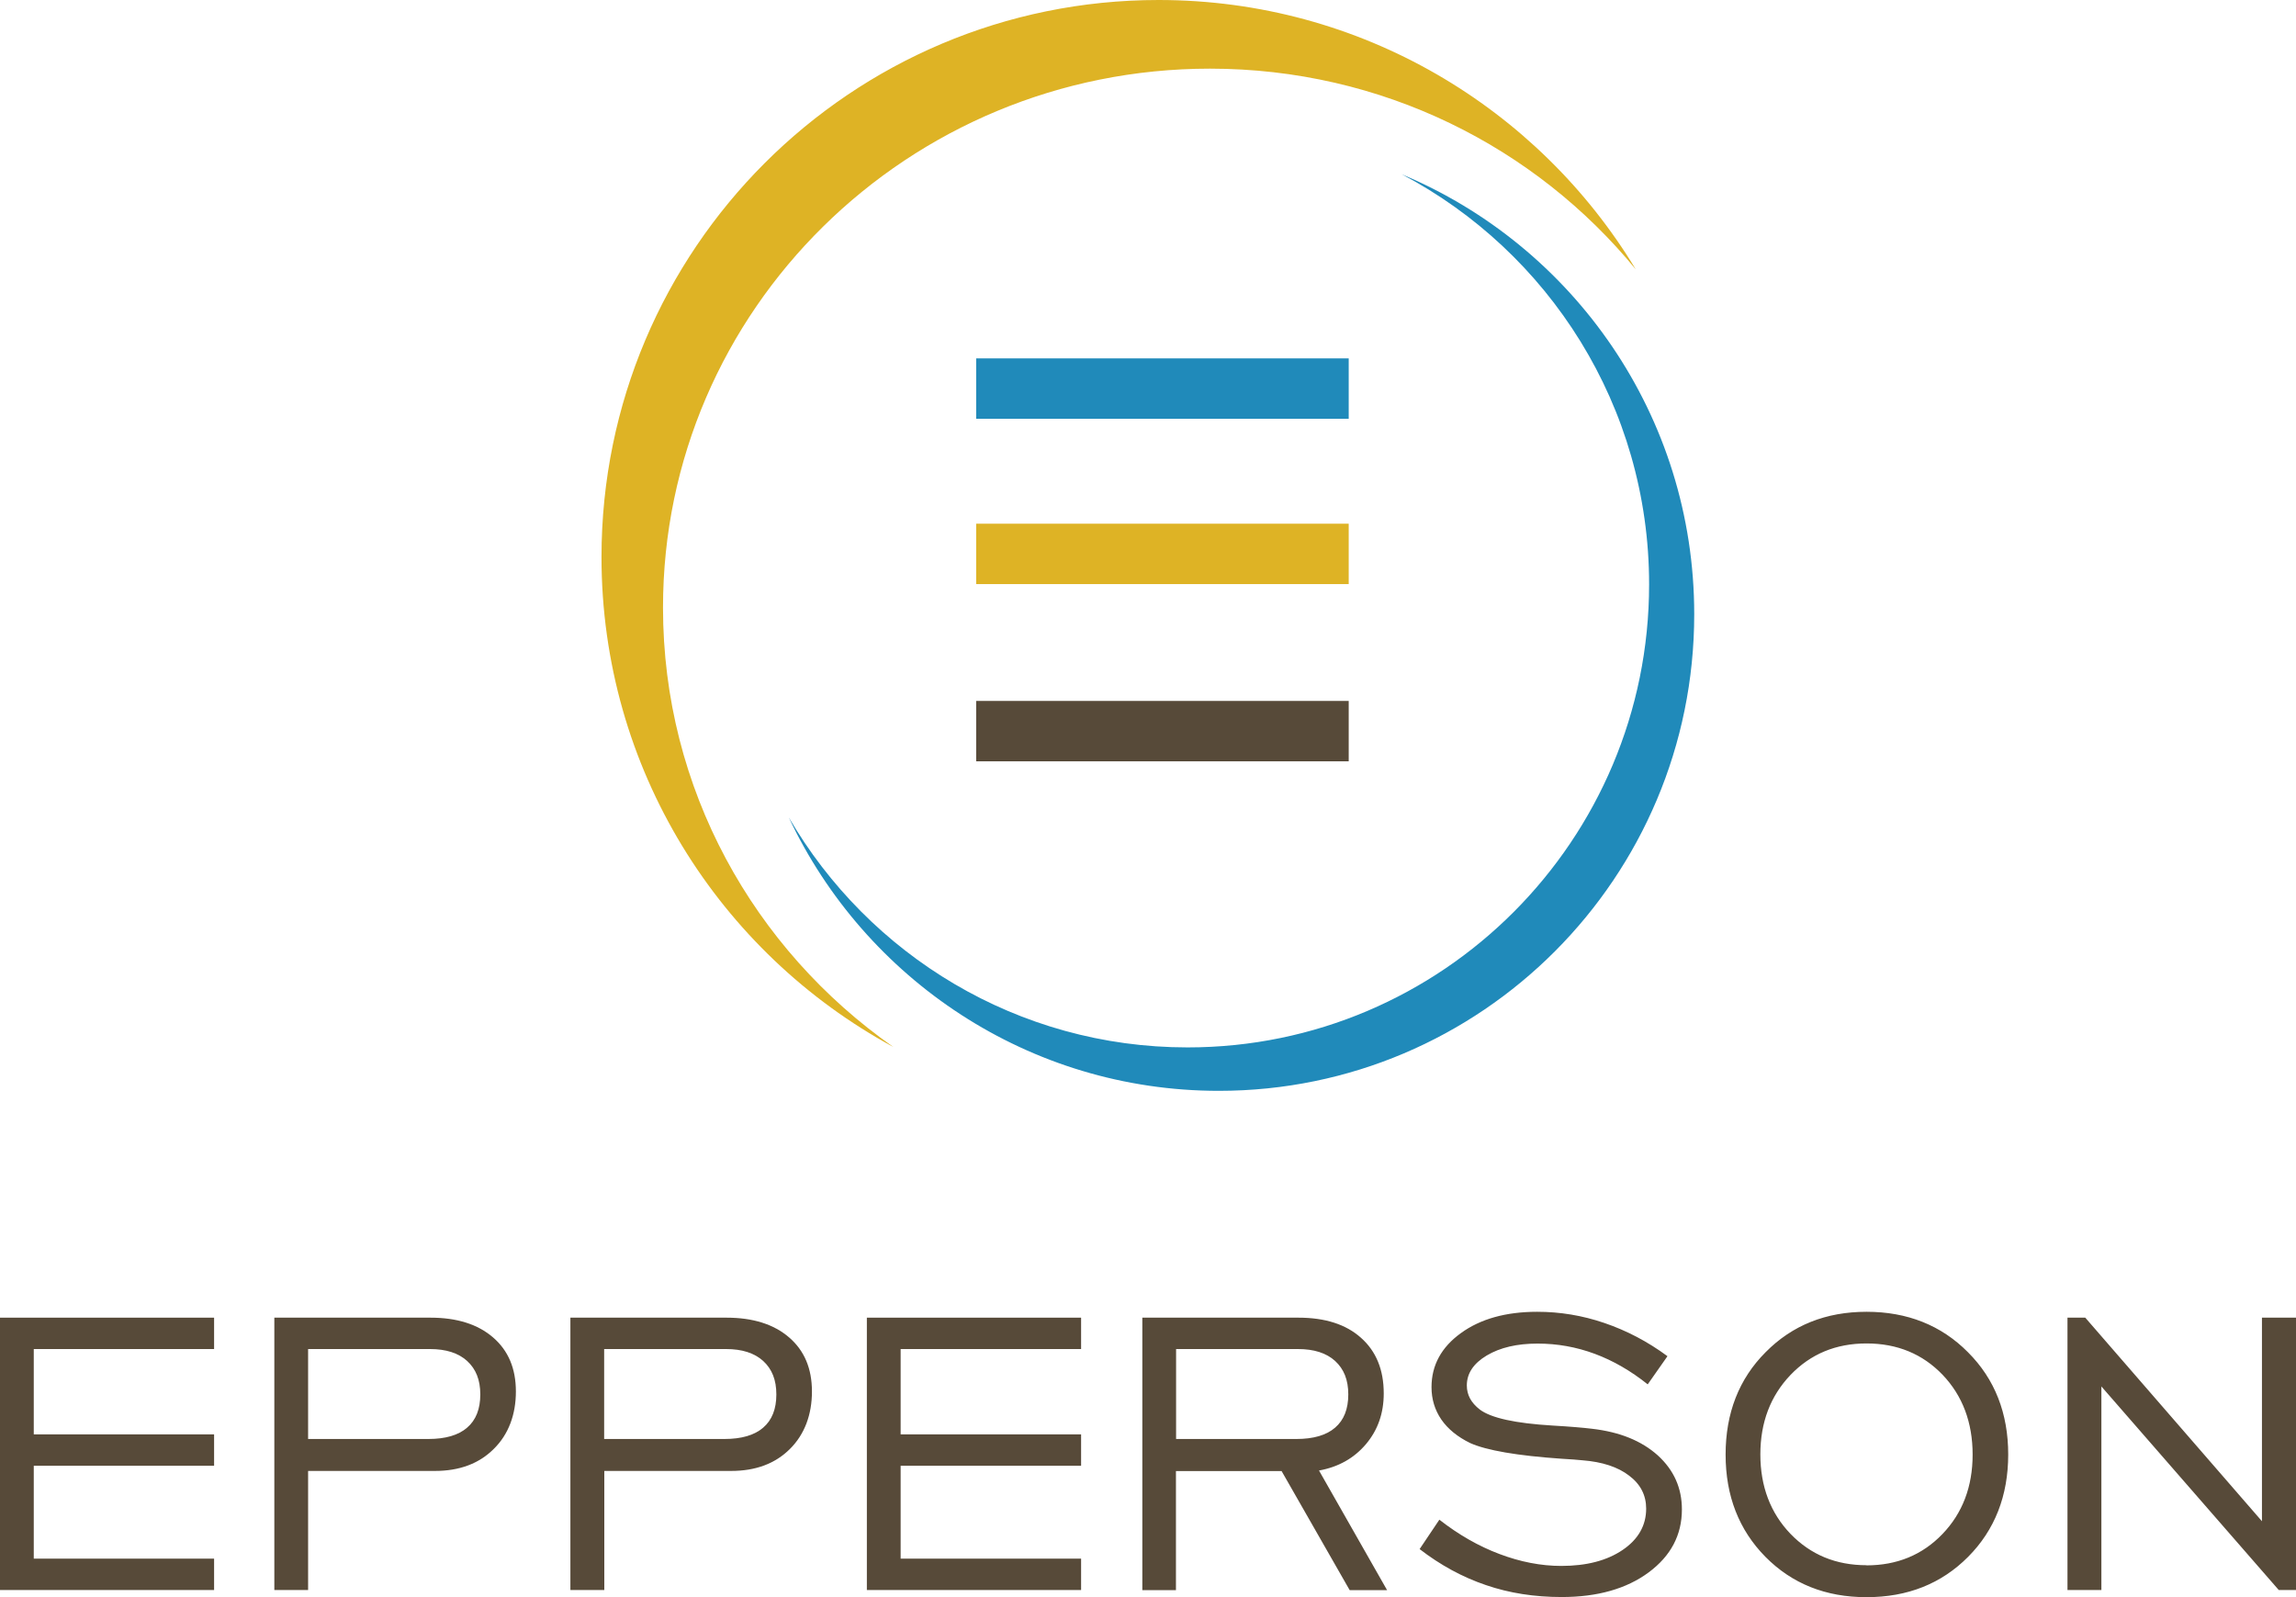 <?xml version="1.0" encoding="UTF-8"?>
<svg id="Layer_1" data-name="Layer 1" xmlns="http://www.w3.org/2000/svg" width="163.87" height="114" viewBox="0 0 163.87 114">
  <path d="M21.99,102.71h8.58c1.22,0,2.15-.27,2.77-.81.63-.54.94-1.33.94-2.37s-.31-1.81-.94-2.39c-.63-.57-1.51-.85-2.65-.85h-8.7v6.43ZM19.58,113.49v-19.44h11.14c1.89,0,3.38.47,4.47,1.41,1.09.94,1.63,2.22,1.63,3.86s-.52,3.06-1.58,4.1c-1.05,1.05-2.45,1.57-4.2,1.57h-9.05v8.5h-2.41ZM43.12,102.71h8.58c1.22,0,2.15-.27,2.77-.81.63-.54.94-1.33.94-2.37s-.31-1.81-.94-2.39c-.63-.57-1.51-.85-2.65-.85h-8.7v6.43ZM40.71,113.49v-19.44h11.14c1.89,0,3.38.47,4.47,1.41,1.09.94,1.63,2.22,1.63,3.86s-.52,3.06-1.57,4.1c-1.05,1.05-2.45,1.57-4.2,1.57h-9.05v8.5h-2.41Z" style="fill: #574a39;"/>
  <path d="M83.94,102.71h8.58c1.22,0,2.15-.27,2.77-.81.63-.54.94-1.33.94-2.37s-.31-1.81-.94-2.39c-.63-.57-1.51-.85-2.65-.85h-8.7v6.43ZM81.53,113.49v-19.44h11.14c1.91,0,3.4.48,4.47,1.44,1.08.96,1.62,2.28,1.62,3.97,0,1.41-.42,2.61-1.27,3.62-.85,1-1.96,1.63-3.35,1.88l4.86,8.54h-2.67l-4.86-8.5h-7.54v8.5h-2.41ZM101.32,110.57l1.41-2.1c1.37,1.07,2.8,1.89,4.29,2.45,1.48.56,2.96.85,4.41.85,1.8,0,3.26-.38,4.38-1.14,1.12-.76,1.68-1.75,1.68-2.95,0-.95-.4-1.74-1.21-2.35-.8-.62-1.92-.99-3.34-1.1-.34-.04-.84-.07-1.48-.11-3.19-.22-5.37-.6-6.53-1.12-.9-.44-1.59-1-2.06-1.68-.47-.69-.7-1.46-.7-2.31,0-1.56.7-2.85,2.1-3.86,1.39-1.01,3.21-1.52,5.44-1.52,1.62,0,3.22.26,4.8.8,1.58.54,3.08,1.32,4.5,2.37l-1.41,2.01c-1.2-.96-2.46-1.69-3.78-2.18-1.32-.49-2.68-.73-4.08-.73-1.47,0-2.67.28-3.63.85-.95.57-1.42,1.28-1.42,2.14,0,.34.08.65.23.93.15.28.39.55.7.79.8.6,2.52.98,5.18,1.14,1.22.07,2.16.15,2.83.23,1.98.23,3.53.86,4.69,1.9,1.15,1.05,1.72,2.33,1.72,3.86,0,1.82-.79,3.32-2.37,4.49-1.58,1.17-3.65,1.76-6.21,1.76-1.94,0-3.74-.28-5.4-.85-1.66-.56-3.25-1.42-4.75-2.58M133.21,111.73c2.18,0,3.99-.74,5.43-2.24,1.43-1.49,2.15-3.38,2.15-5.67s-.72-4.2-2.14-5.69c-1.43-1.49-3.24-2.24-5.43-2.24s-3.99.75-5.43,2.25c-1.43,1.5-2.15,3.39-2.15,5.67s.72,4.18,2.15,5.67c1.44,1.49,3.24,2.24,5.43,2.24M133.21,114c-2.91,0-5.31-.96-7.21-2.88-1.89-1.92-2.84-4.35-2.84-7.3s.95-5.4,2.86-7.31c1.9-1.92,4.3-2.88,7.2-2.88s5.33.96,7.24,2.89c1.92,1.92,2.87,4.36,2.87,7.3s-.96,5.39-2.86,7.3c-1.91,1.92-4.32,2.88-7.25,2.88M147.56,113.49v-19.44h1.27l12.61,14.53v-14.53h2.43v19.44h-1.23l-12.66-14.53v14.53h-2.41Z" style="fill: #574a39;"/>
  <polygon points="0 113.49 0 94.05 15.28 94.05 15.28 94.53 15.28 96.29 2.41 96.29 2.41 102.38 15.28 102.38 15.28 104.62 2.41 104.62 2.41 111.25 15.28 111.25 15.28 113.49 0 113.49" style="fill: #574a39;"/>
  <polygon points="61.87 113.49 61.87 94.05 77.16 94.05 77.16 94.53 77.16 96.29 64.28 96.29 64.28 102.38 77.16 102.38 77.16 104.62 64.28 104.62 64.28 111.25 77.16 111.25 77.16 113.49 61.87 113.49" style="fill: #574a39;"/>
  <rect x="69.67" y="25.58" width="26.59" height="4.31" style="fill: #208aba;"/>
  <rect x="69.67" y="37.38" width="26.59" height="4.31" style="fill: #deb325;"/>
  <rect x="69.67" y="50.03" width="26.59" height="4.31" style="fill: #574a39;"/>
  <path d="M100.03,12.43c10.5,5.52,17.67,16.56,17.67,29.28,0,18.25-14.75,33.05-32.94,33.05-12.14,0-22.75-6.6-28.46-16.41,5.43,11.53,17.13,19.51,30.69,19.51,18.74,0,33.93-15.23,33.93-34.02,0-14.16-8.63-26.29-20.9-31.41" style="fill: #208aba;"/>
  <path d="M47.32,43.37c0-21.25,17.48-38.47,39.04-38.47,12.28,0,23.23,5.59,30.39,14.33C109.79,7.71,97.14,0,82.69,0c-21.96,0-39.76,17.8-39.76,39.76,0,15.1,8.42,28.24,20.83,34.97-9.95-6.97-16.44-18.41-16.44-31.36" style="fill: #deb325;"/>
</svg>